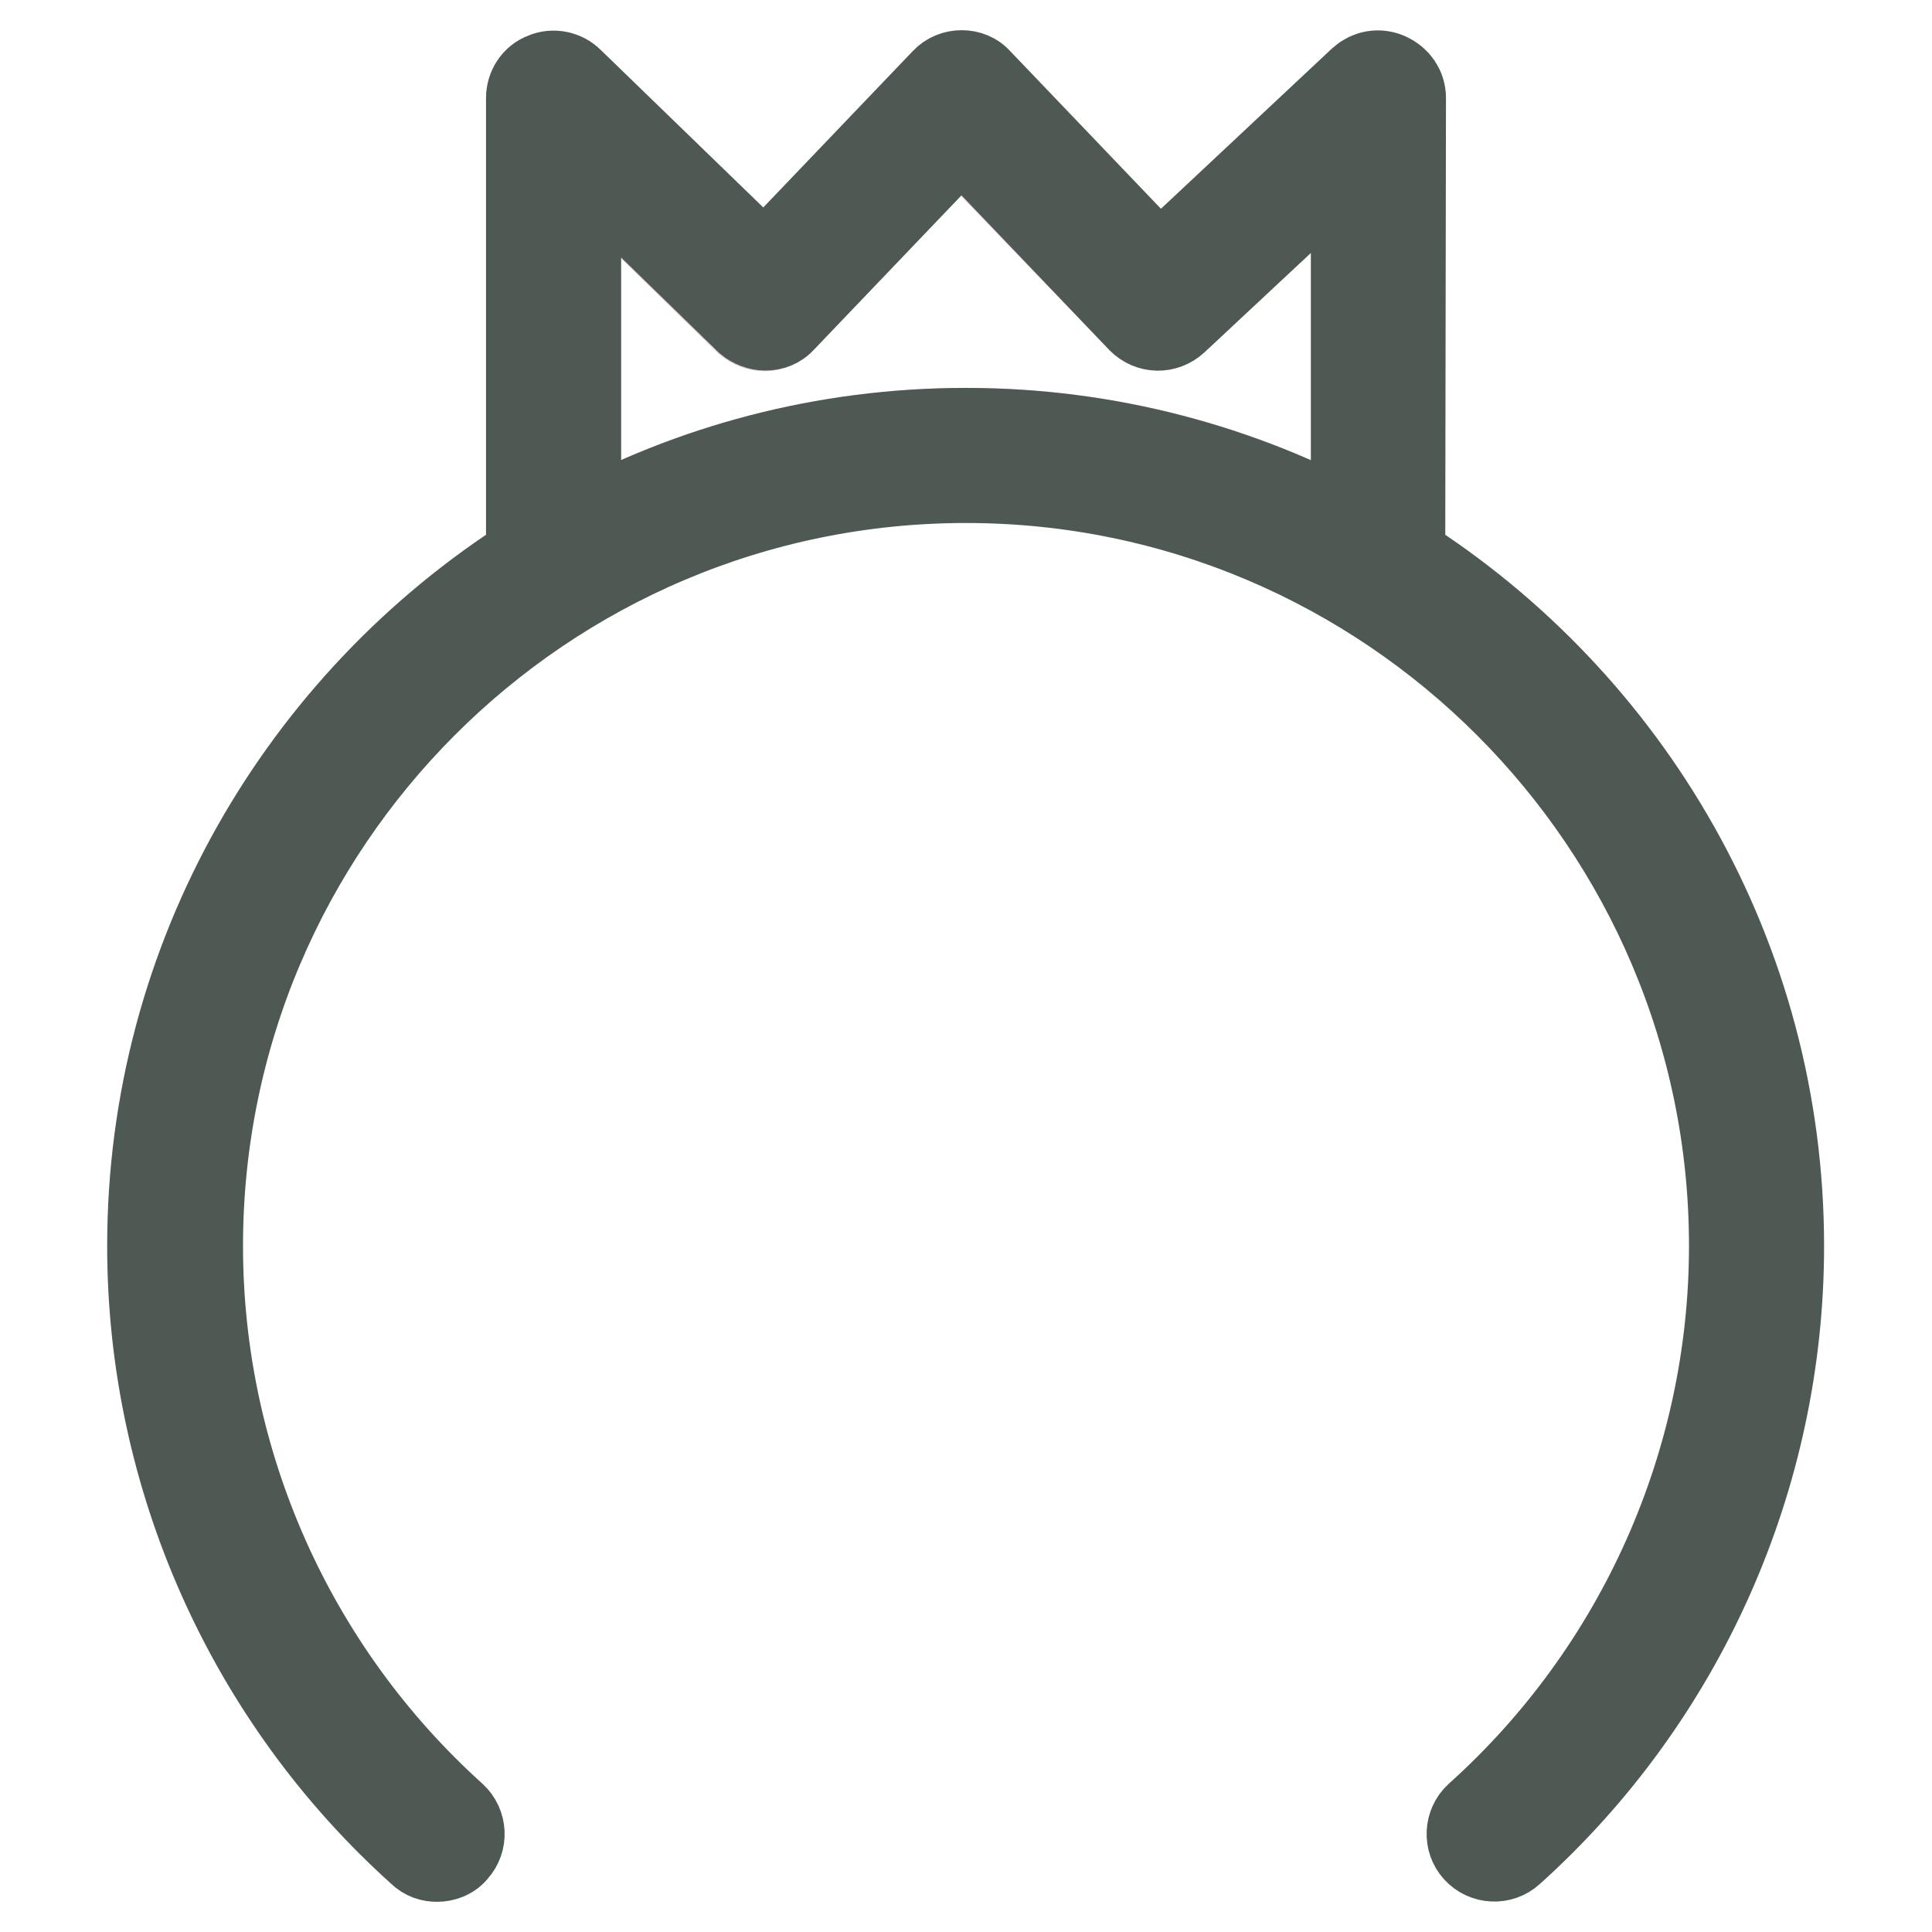 <?xml version="1.0" encoding="utf-8"?>
<!-- Svg Vector Icons : http://www.onlinewebfonts.com/icon -->
<!DOCTYPE svg PUBLIC "-//W3C//DTD SVG 1.1//EN" "http://www.w3.org/Graphics/SVG/1.1/DTD/svg11.dtd">
<svg version="1.1" xmlns="http://www.w3.org/2000/svg" xmlns:xlink="http://www.w3.org/1999/xlink" x="0px" y="0px" viewBox="0 0 256 256" enable-background="new 0 0 256 256" xml:space="preserve">
<g> <path stroke-width="12" fill-opacity="0" stroke="#eacae0"  d="M151.3,42.2c1.1,1.2,3,1.2,4.2,0.1l24.2-22.6v50.9c-15.3-8.4-33-13.2-51.7-13.2c-18.7,0-36.3,4.8-51.7,13.2 V20l22.9,22.4c0.6,0.5,1.4,0.8,2.1,0.8c0.8,0,1.5-0.3,2.1-0.9l23.9-25L151.3,42.2L151.3,42.2z"/> <path stroke-width="12" fill-opacity="0" stroke="#4f5953"  d="M179.7,70.6V19.7l-24.2,22.6c-1.2,1.1-3,1.1-4.2-0.1l-23.9-25l-23.9,25c-0.5,0.6-1.3,0.9-2.1,0.9 c-0.7,0-1.5-0.3-2.1-0.8L76.3,19.9v50.7c15.3-8.4,32.9-13.2,51.7-13.2C146.7,57.4,164.3,62.2,179.7,70.6z M185.5,74.1 c30.1,19.1,50.2,52.8,50.2,91c0,30.5-13,59.7-35.7,80.1c-1.2,1.1-3.1,1-4.2-0.2s-1-3.1,0.2-4.2c21.5-19.3,33.8-46.9,33.8-75.7 c0-56.1-45.7-101.8-101.8-101.8C71.8,63.3,26.2,109,26.2,165.1c0,28.9,12.3,56.4,33.7,75.7c1.2,1.1,1.3,3,0.2,4.2 c-0.5,0.7-1.4,1-2.2,1c-0.7,0-1.4-0.2-2-0.8c-22.7-20.4-35.7-49.6-35.7-80.1c0-38.2,20.1-71.9,50.2-91V13c0-1.2,0.7-2.3,1.8-2.7 c1.1-0.5,2.4-0.2,3.2,0.6L101.3,36l24-25.1c1.1-1.2,3.2-1.2,4.2,0l24.1,25.2l27-25.3c0.9-0.8,2.1-1,3.2-0.5 c1.1,0.5,1.8,1.5,1.8,2.7L185.5,74.1L185.5,74.1z"/></g>
</svg>